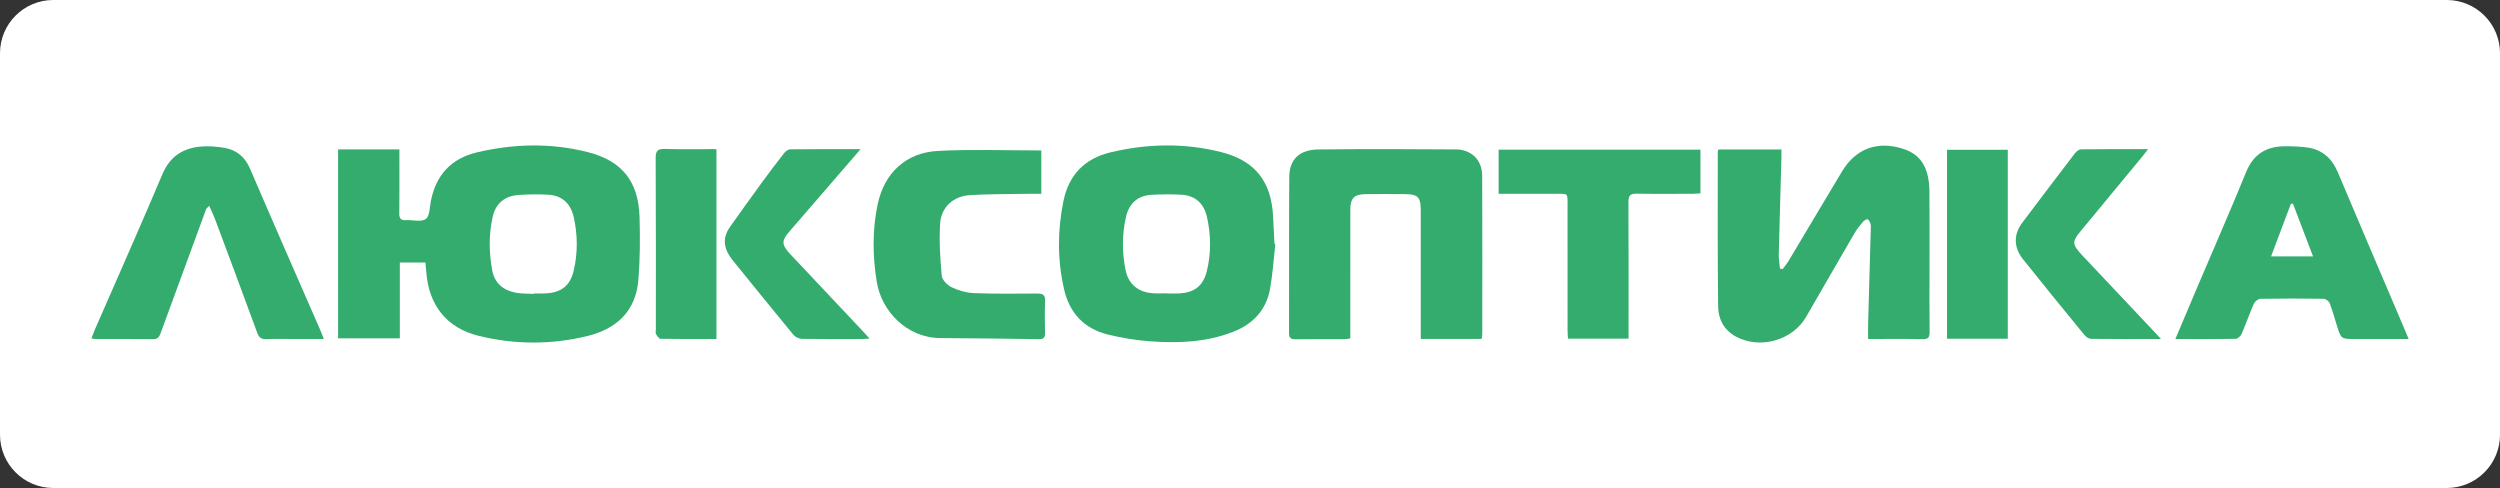 <?xml version="1.0" encoding="utf-8"?>
<!-- Generator: Adobe Illustrator 23.0.3, SVG Export Plug-In . SVG Version: 6.00 Build 0)  -->
<svg version="1.1" id="Слой_1" xmlns="http://www.w3.org/2000/svg" xmlns:xlink="http://www.w3.org/1999/xlink" x="0px" y="0px"
	 viewBox="0 0 11448.5 2234.7" style="enable-background:new 0 0 11448.5 2234.7;" xml:space="preserve">
<rect x="0" y="0" width="11448.5" height="2234.7" fill="#333333" stroke="none"/>
<style type="text/css">
	.st0{fill:#FFFFFF;}
	.st1{fill:#33AC6E;}
</style>
<path class="st0" d="M11204.6,2234.7H243.9C109.2,2234.7,0,2125.5,0,1990.8V243.9C0,109.2,109.2,0,243.9,0h10960.8
	c134.7,0,243.9,109.2,243.9,243.9v1746.9C11448.5,2125.5,11339.3,2234.7,11204.6,2234.7"/>
<path class="st1" d="M1548.3,684.3H1829v36.5c0,85.5,0.7,171.1-0.5,256.6c-0.3,23.3,7.5,32,30.5,30.8c31-1.6,69.9,9.6,90.8-5.2
	c18.4-13.1,17.7-54.2,23.5-83.4c23.6-118.9,93.6-194.2,211.3-222c168.8-39.8,339-43.8,507.5-0.9c157,40,231.9,134.9,236.6,296.6
	c2.8,96.2,2.5,193.2-5.4,289c-11.7,142.2-99.4,223.6-233,256.3c-165.5,40.5-332.7,39.8-497.9-0.5c-147.2-35.9-229.7-141.3-240.4-294
	c-0.9-13.1-2.4-26.2-3.9-41.8h-117.1v347.1h-282.8V684.3z M2445.2,1345.7c0-0.6,0-1.3,0.1-1.9c16.6,0,33.3,0.5,49.9-0.1
	c73.5-2.4,115.8-33.7,132.5-106.3c18.5-80.8,17.8-162.9-0.6-243.9c-13.7-60.7-52.3-97.7-115.3-101.7c-46.2-2.9-93-2.2-139.1,1.3
	c-62,4.7-102.9,38.7-116.7,100.3c-18,81.1-16.9,163-2,244.3c10.9,59.3,51,92.1,108.3,102.7
	C2389.3,1345.4,2417.5,1344.2,2445.2,1345.7"/>
<path class="st1" d="M7869.6,684.4h288.3c0,13.1,0.3,24.7,0,36.4c-4.1,148.8-8.7,297.5-12.2,446.3c-0.5,20.9,3.7,41.9,5.7,62.9
	l12,2.2c9.3-12.7,19.8-24.8,27.8-38.3c81.5-136.1,162.3-272.8,244.1-408.8c62.7-104.2,160.8-140.6,277.2-104.5
	c83.6,25.9,122.2,86.5,123.2,198c1,123.3,0.3,246.6,0.3,369.9c0,90-0.7,180,0.5,269.9c0.3,24.7-4.3,35.5-32.6,34.8
	c-81.9-2-163.9-0.7-249-0.7c0-27.2-0.6-51.2,0.1-75.2c3.8-142.1,8-284.2,12-426.3c0.2-7.8,1.6-16-0.5-23.2
	c-2.5-8.7-6.4-18.8-13.1-23.6c-3.1-2.2-16.3,4.7-21.3,10.6c-14.3,16.8-28.6,34.2-39.6,53.2c-74.4,127.5-147.7,255.6-221.7,383.3
	c-62.6,108.1-211.6,149.5-321.8,89.8c-54.4-29.5-80.3-79.8-81-137c-2.9-236.6-1.5-473.2-1.6-709.8
	C7866.3,692.3,7867.6,690.3,7869.6,684.4"/>
<path class="st1" d="M5840.2,1118.2c-7.7,68.2-12,137-24.1,204.4c-17.5,97.7-78.7,161.9-170.1,197.3
	c-121.8,47.3-249.3,52.5-377.2,43.2c-65.9-4.8-132.3-15.4-196.4-31.4c-108.8-27.1-175.3-99-200.1-209
	c-30.3-134.1-29.9-268.2-2.2-402.7c24.7-120.3,98.1-194.4,216-222.5c168.8-40.2,339-43.5,507.5-0.6
	c155.9,39.8,229.2,136.1,236.5,297.5c1.9,41,4.2,82.1,6.3,123.1C5837.6,1117.8,5838.9,1118,5840.2,1118.2 M5344.9,1343.1v0.8
	c16.7,0,33.3,0.5,50-0.1c72.8-2.4,114.5-32.5,131.8-102.9c20.1-81.8,18.9-165,0.5-247.2c-13.6-60.8-52.2-97.8-115.2-101.9
	c-46.3-3-93-2.1-139.3,0.4c-63.4,3.6-102.4,40-116.2,100.6c-18.8,82.1-18.8,165.4-1.2,247.5c13.3,62.3,59.3,98,123.1,102.5
	C5300.5,1344.4,5322.7,1343.1,5344.9,1343.1"/>
<path class="st1" d="M6784.5,1552.2h-278.3V1513c0-183.3,0.1-366.6,0-549.8c0-61.1-13-74.1-74.7-74.4c-58.9-0.3-117.7-0.6-176.6,0.1
	c-54.2,0.6-71.2,18.3-71.2,72.9c-0.1,182.2-0.1,364.3-0.1,546.5v41.4c-9.4,1.3-16.8,3.3-24.1,3.3c-75.5,0.2-151.1-0.4-226.6,0.6
	c-20.9,0.3-29.9-5.1-29.9-27.6c0.6-238.8-0.6-477.6,1.1-716.5c0.6-79.8,46.7-124.1,133.4-125.1c209.9-2.4,419.9-1.9,629.8-0.2
	c71.7,0.6,119.9,49.3,120.2,119.7c1.3,242.1,0.6,484.3,0.4,726.4C6788,1536.7,6786,1543.1,6784.5,1552.2"/>
<path class="st1" d="M9961.9,1552.5c34.8-82.4,67-158.8,99.4-235.1c75.1-176.5,152.2-352.1,224.7-529.7
	c33.7-82.6,93.1-117.6,177.8-117.9c33.1-0.1,66.6,1,99.4,5.2c70.3,9,115.5,49.6,142.9,114.5c92.1,218.6,185.6,436.7,278.5,655
	c14.6,34.3,29,68.7,45.7,108h-244.8c-64.8,0-64.8,0-84.2-62.4c-10.5-33.8-19.7-68.2-32.6-101.2c-3.6-9.3-17.8-20.5-27.3-20.6
	c-96.6-1.5-193.3-1.6-289.9,0.1c-10.5,0.2-25.6,12.2-30.2,22.5c-20.2,45.6-36.4,92.9-56.3,138.6c-4.2,9.7-17.4,21.8-26.6,22
	C10148.4,1553.2,10058.5,1552.5,9961.9,1552.5 M10400.2,1174h192.1c-31.7-83.3-61.9-162.5-92.1-241.7c-3.2,0.6-6.5,1.3-9.7,1.9
	C10460.8,1013.1,10431.1,1091.9,10400.2,1174"/>
<path class="st1" d="M418.4,1549.9c6.1-15.6,10.9-28.7,16.4-41.5c103.3-236.7,208.4-472.7,308.9-710.6
	c33.6-79.5,91.4-117.9,171.7-126.3c36.9-3.9,75.6-0.6,112.3,5.6c55.8,9.5,94.2,41.2,117.6,95.9c105.7,246.5,213.9,492,321.1,737.9
	c5.2,11.9,9.7,24.1,16.8,41.6h-125.7c-45.5,0-91.1-1.4-136.6,0.6c-23.9,1-34.8-7.2-43.1-29.7c-63.6-173.8-128.5-347.1-193.3-520.4
	c-7.2-19.2-16.4-37.6-26.6-60.6c-7.7,8.6-12.6,11.8-14.2,16.1c-69.7,189.2-139.3,378.4-208.4,567.8c-6.3,17.4-13.7,27.1-35,26.8
	c-86.6-1.3-173.2-0.5-259.9-0.6C434.3,1552.4,428,1551,418.4,1549.9"/>
<path class="st1" d="M4768.6,689v198.6c-28.4,0-54.8-0.4-81.1,0.1c-82.1,1.5-164.3,0.8-246.2,6c-75.9,4.8-131.3,54.8-136.1,130.8
	c-5,79.1,0.3,159.2,7.5,238.2c1.8,19.3,25.6,43.3,45.2,52.7c31.1,14.9,67,25.4,101.2,26.8c96.5,3.8,193.2,2.8,289.8,2
	c26.5-0.2,38.2,6,37,35c-2,48.8-1.1,97.7-0.4,146.6c0.3,19.6-6.1,27.6-26.9,27.3c-151-2.2-301.9-3.9-452.9-5
	c-153.8-1.2-269.4-123.5-291-258.7c-18.8-117.8-20.2-236.9,4.6-354.2c30.5-143.9,130-236.9,277.3-244.2
	C4452.6,683,4609.1,689,4768.6,689"/>
<path class="st1" d="M7457.8,1550.8h-277.4c-0.7-14.4-1.9-27.4-1.9-40.3c-0.1-188.8,0-377.6-0.1-566.4c0-63.2,4.6-56.3-58.1-56.5
	c-73.3-0.2-146.6-0.1-219.9-0.1h-37.6v-202H7787v200.1c-11.7,0.6-23.5,1.8-35.3,1.8c-85.5,0.1-171,1.2-256.5-0.5
	c-29.3-0.6-38.1,8.7-38,37.9c1.1,193.2,0.6,386.5,0.6,579.7V1550.8z"/>
<path class="st1" d="M3940.9,683c-27,31.3-47.9,55.6-68.8,79.8c-85,98.3-170,196.7-255,294.9c-39.9,46.1-39.4,62.4,5,109.6
	c105.1,111.7,210.3,223.1,315.4,334.7c13.6,14.4,27,29.1,44.6,48.1c-14.8,1.1-23.9,2.4-33.1,2.4c-92.2,0.1-184.4,0.8-276.6-0.7
	c-13.2-0.2-30.3-8-38.7-18.1c-93.4-113-185.4-227.2-277.8-341c-38.7-47.6-52-98.1-13.9-152.2c48.6-68.9,97.8-137.3,147.5-205.4
	c32.7-44.9,66.2-89.2,100.5-132.9c6.7-8.6,18.7-18.3,28.4-18.4C3722.7,682.5,3826.9,683,3940.9,683"/>
<path class="st1" d="M9896.1,1552.5c-112.4,0-216.6,0.5-320.7-0.8c-10-0.1-22.6-8.6-29.4-16.9c-94.3-115.1-188.2-230.5-281.1-346.6
	c-43.9-54.9-44.7-114.6-4.2-168.2c80.2-106.4,160.5-212.6,241.5-318.3c6.5-8.5,18.6-17.8,28.3-17.9c99.7-1.3,199.4-0.8,306.2-0.8
	c-10.6,13.9-17.3,23.3-24.7,32.2c-96.1,116.4-192.4,232.8-288.6,349.1c-34.6,41.8-33.2,56.9,11.2,104.1
	c111.9,118.9,223.9,237.6,335.9,356.4C9877.2,1531.9,9883.8,1539.2,9896.1,1552.5"/>
<rect x="8916.3" y="685.9" class="st1" width="278.1" height="865.3"/>
<path class="st1" d="M3280.9,1552.5c-87.5,0-171.8,0.5-256-1c-7.2-0.1-15.6-12.9-20.8-21.4c-3-4.9-0.7-13-0.7-19.7
	c0-262.2,0.7-524.4-0.8-786.7c-0.2-34.8,10.7-42.6,43.4-41.6c77.5,2.4,155.1,0.8,234.9,0.8V1552.5z"/>
</svg>
